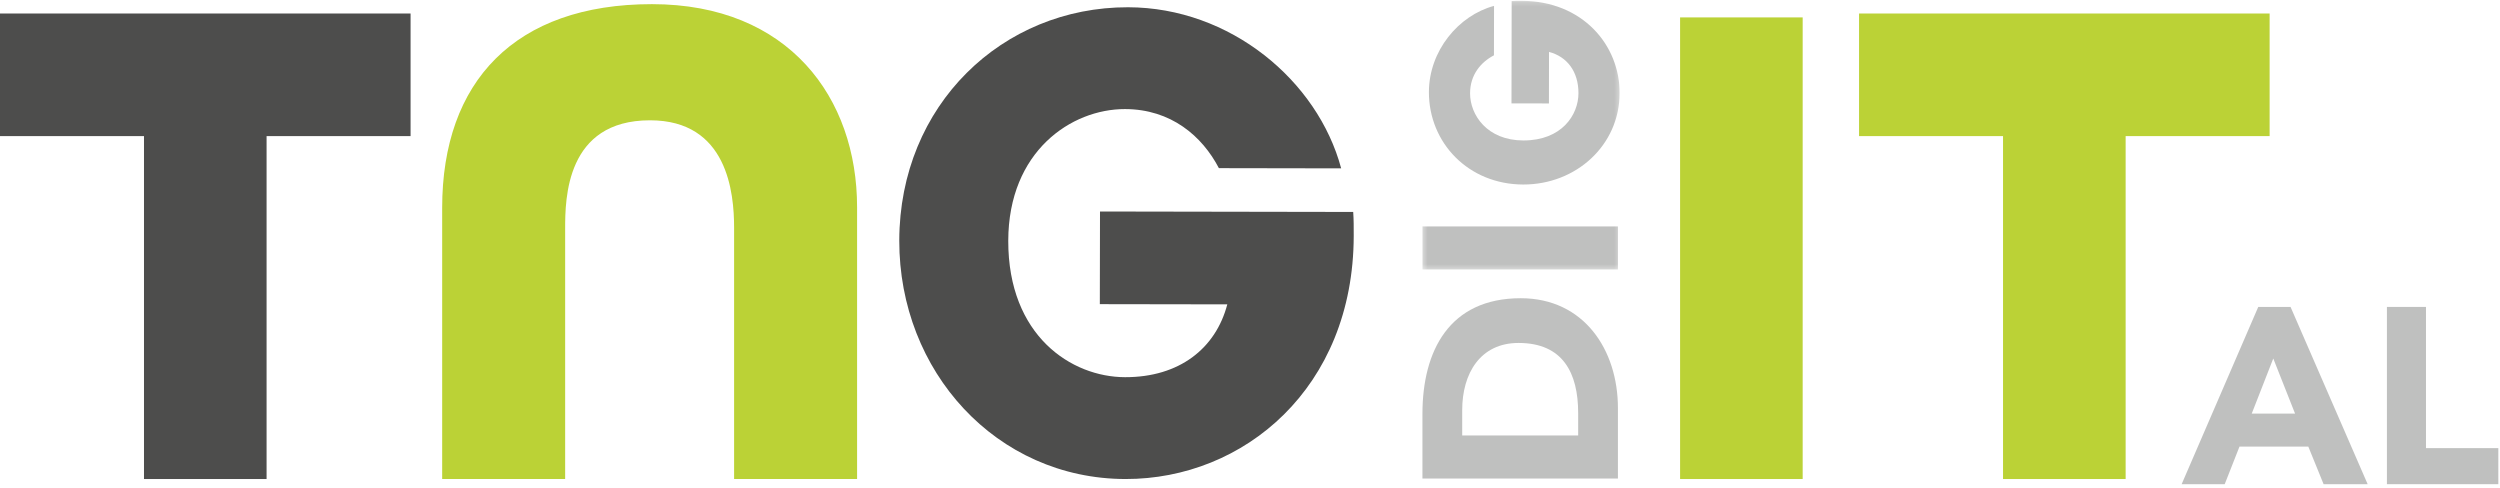<?xml version="1.0" encoding="UTF-8"?>
<svg width="563px" height="110px" viewBox="0 0 563 110" version="1.1" xmlns="http://www.w3.org/2000/svg" xmlns:xlink="http://www.w3.org/1999/xlink">
    <!-- Generator: Sketch 42 (36781) - http://www.bohemiancoding.com/sketch -->
    <title>Group 3</title>
    <desc>Created with Sketch.</desc>
    <defs>
        <polygon id="path-1" points="44.74 0.181 0.334 0.181 0.334 60.693 44.74 60.693 44.74 0.181"></polygon>
    </defs>
    <g id="Page-1" stroke="none" stroke-width="1" fill="none" fill-rule="evenodd">
        <g id="TNG_Digital-(1)" transform="translate(-2, -5)">
            <g id="Group-2">
                <g id="Group-3">
                    <path d="M148.384,32.092 C165.845,32.092 167.32,48.419 167.32,56.274 L167.32,112.876 L195.015,112.876 L195.015,51.65 C195.015,27.086 179.679,5.935 148.818,5.935 C117.96,5.935 101.576,23.366 101.576,51.811 L101.576,112.876 L129.272,112.876 L129.272,56.475 C129.272,49.809 129.413,32.092 148.384,32.092" id="Fill-1" fill="#BBD236"></path>
                    <path d="M306.741,52.731 C306.865,54.528 306.86,56.048 306.858,58.122 C306.798,92.388 282.084,112.923 255.459,112.876 C226.369,112.827 204.468,88.608 204.516,59.178 C204.571,28.646 227.731,6.581 256.037,6.635 C279.031,6.674 298.736,23.154 304.032,42.915 L276.494,42.867 C272.743,35.68 265.742,29.582 255.347,29.564 C243.273,29.545 229.096,39.056 229.06,59.224 C229.023,80.638 243.292,89.919 255.367,89.942 C267.578,89.966 275.775,83.486 278.388,73.542 L249.681,73.495 L249.72,52.631 L306.741,52.731" id="Fill-2" fill="#4D4D4C"></path>
                    <polyline id="Fill-3" fill="#4D4D4C" points="94.46 8.042 2 8.042 2 35.651 34.426 35.651 34.426 112.876 62.033 112.876 62.033 35.651 94.46 35.651 94.46 8.042"></polyline>
                    <polygon id="Fill-4" fill="#BBD236" points="380.356 112.876 407.962 112.876 407.962 8.921 380.356 8.921"></polygon>
                    <polyline id="Fill-5" fill="#BBD236" points="513.117 8.042 420.66 8.042 420.66 35.651 453.083 35.651 453.083 112.876 480.693 112.876 480.693 35.651 513.117 35.651 513.117 8.042"></polyline>
                    <path d="M357.403,103.063 L357.403,98.026 C357.403,89.01 353.983,82.233 343.973,82.233 C335.33,82.233 331.288,89.134 331.288,97.342 L331.288,103.063 L357.403,103.063 Z M322.334,112.763 L322.334,98.212 C322.334,84.035 328.365,72.16 344.471,72.16 C358.709,72.16 366.357,83.787 366.357,96.907 L366.357,112.763 L322.334,112.763 L322.334,112.763 Z" id="Fill-6" fill="#BFC0BF"></path>
                    <g id="Group-10" transform="translate(322, 5)">
                        <mask id="mask-2" fill="white">
                            <use xlink:href="#path-1"></use>
                        </mask>
                        <g id="Clip-8"></g>
                        <polygon id="Fill-7" fill="#BFC0BF" mask="url(#mask-2)" points="0.334 60.693 44.357 60.693 44.357 50.993 0.334 50.993"></polygon>
                        <path d="M20.426,0.229 C21.152,0.179 21.767,0.18 22.605,0.181 C36.458,0.205 44.76,10.197 44.74,20.96 C44.721,32.72 34.93,41.574 23.032,41.555 C10.689,41.533 1.769,32.169 1.791,20.727 C1.807,11.431 8.469,3.464 16.458,1.324 L16.438,12.457 C13.532,13.973 11.067,16.803 11.061,21.006 C11.053,25.886 14.897,31.617 23.051,31.632 C31.707,31.647 35.459,25.879 35.469,20.997 C35.479,16.061 32.858,12.746 28.839,11.691 L28.82,23.296 L20.386,23.281 L20.426,0.229" id="Fill-9" fill="#BFC0BF" mask="url(#mask-2)"></path>
                    </g>
                    <path d="M513.941,85.734 L509.093,98.138 L518.847,98.138 L513.941,85.734 Z M510.559,74.12 L517.832,74.12 L535.197,114.037 L525.274,114.037 L521.835,105.58 L506.33,105.58 L503.004,114.037 L493.306,114.037 L510.559,74.12 L510.559,74.12 Z" id="Fill-11" fill="#BFC0BF"></path>
                    <g id="Group" fill="#BFC0BF">
                        <g id="Group-15">
                            <polyline id="Fill-12" points="539.534 74.12 548.33 74.12 548.33 105.918 564.624 105.918 564.624 114.037 539.534 114.037 539.534 74.12"></polyline>
                        </g>
                    </g>
                </g>
            </g>
        </g>
    </g>
</svg>